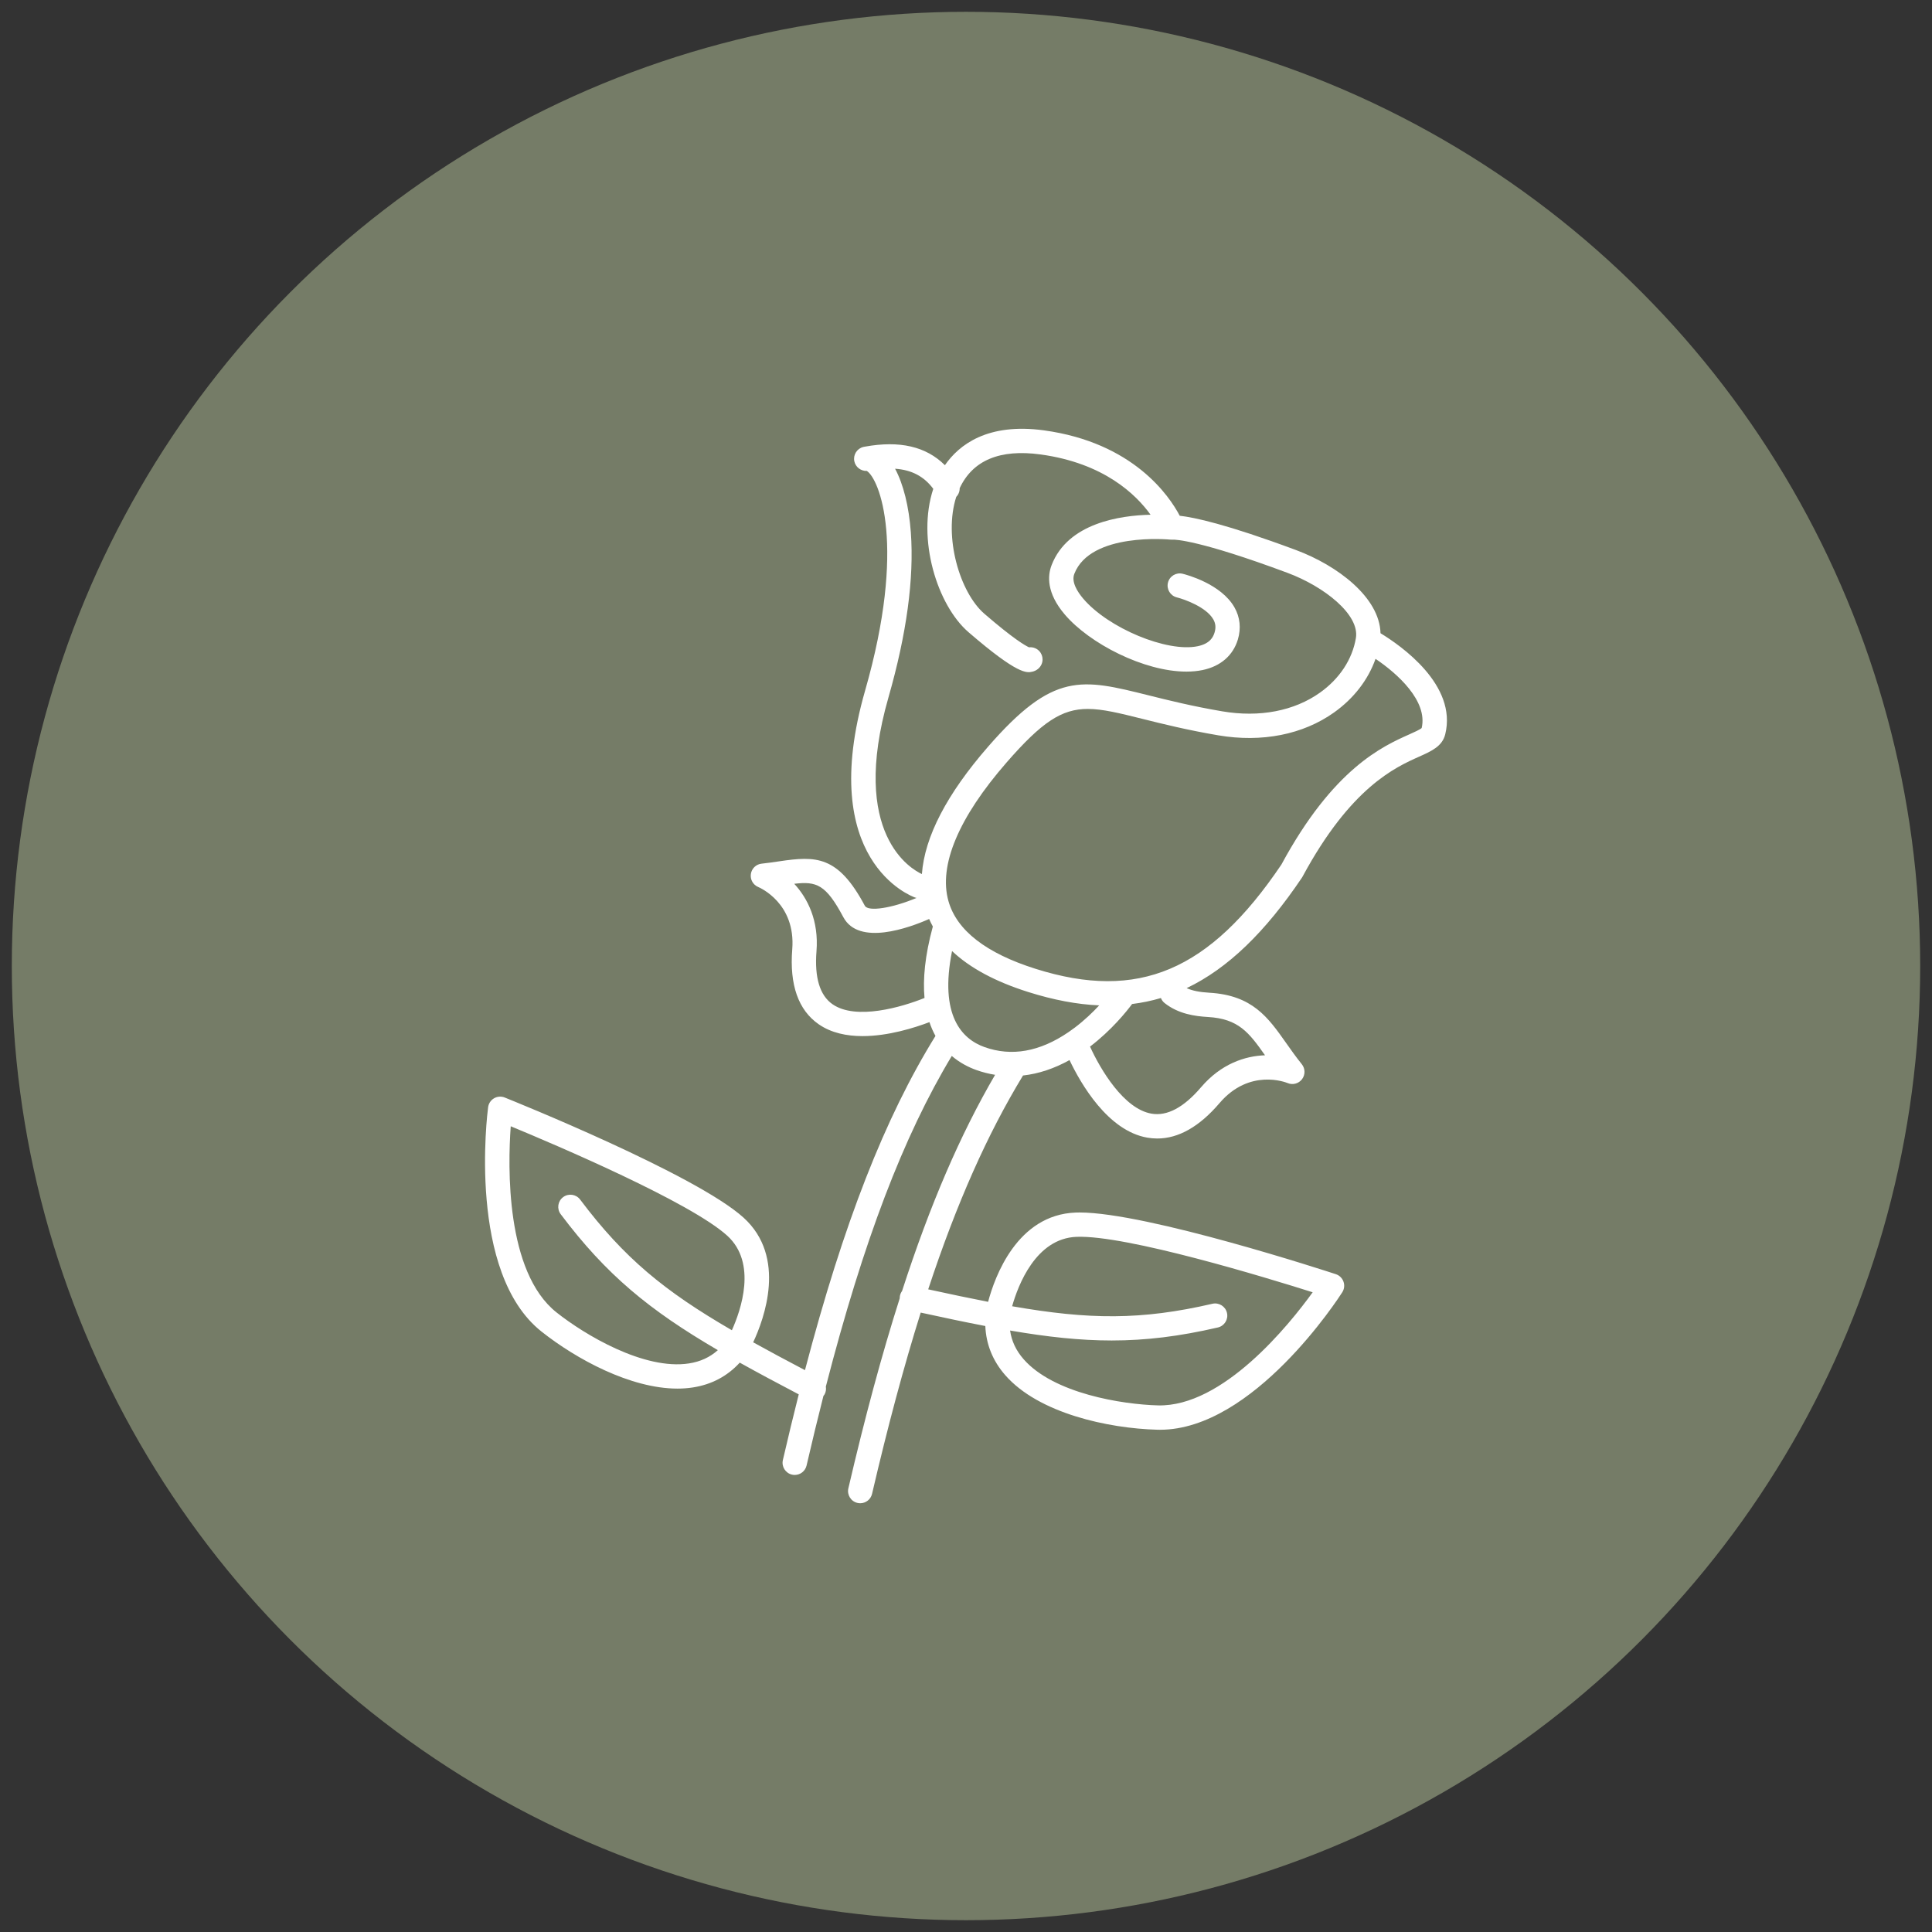 <svg xmlns="http://www.w3.org/2000/svg" id="Icons" viewBox="0 0 350 350"><rect x="0" y="0" width="350" height="350" fill="#333333" stroke="none"/><defs><style>      .cls-1 {        fill: #757c67;      }      .cls-2 {        fill: #fff;      }    </style></defs><circle class="cls-1" cx="175" cy="175" r="172.861"></circle><path class="cls-2" d="M250.092,114.713c-.164-6.481-7.774-12.26-15.312-15.068-12.591-4.69-18.471-5.925-21.058-6.21-1.897-3.601-8.417-13.257-24.605-15.472-10.199-1.393-15.371,2.6-17.938,6.311-3.416-3.396-8.194-4.501-14.499-3.359-.104.016-.197.035-.283.056-1.157.286-1.877,1.44-1.625,2.605.229,1.065,1.211,1.78,2.257,1.735,2.261,1.43,7.224,13.539-.312,39.815-8.827,30.784,8.338,37.217,9.073,37.476.083.029.167.046.25.065-4.368,1.836-8.763,2.553-9.372,1.412-4.869-9.131-8.855-9.024-15.48-8.047-.986.146-2.055.303-3.228.431-1,.108-1.792.883-1.936,1.879s.412,1.965,1.341,2.351c.278.116,6.816,2.937,6.158,11.285-.51,6.455,1.105,11.024,4.799,13.581,2.28,1.578,5.089,2.141,7.937,2.141,4.652,0,9.4-1.5,12.117-2.531.309.919.677,1.751,1.094,2.501-9.145,14.757-16.636,33.866-23.642,60.546-3.418-1.797-6.528-3.46-9.383-5.044,1.997-4.253,6.121-15.458-1.746-22.587-8.646-7.834-41.858-21.196-43.269-21.761-.63-.252-1.344-.199-1.933.144-.587.344-.982.94-1.071,1.615-.16,1.219-3.767,29.971,9.652,40.626,6.295,4.998,16.143,10.349,24.651,10.349.939,0,1.864-.065,2.766-.204,3.424-.527,6.272-2.048,8.518-4.5,3.239,1.807,6.776,3.697,10.687,5.748-.965,3.817-1.923,7.774-2.875,11.898-.274,1.186.465,2.369,1.65,2.643.167.039.334.057.498.057,1.003,0,1.909-.689,2.145-1.708,1.012-4.382,2.029-8.58,3.055-12.609.078-.101.162-.195.223-.311.23-.441.289-.923.213-1.379,6.822-26.413,14.054-45.352,22.814-59.898,1.473,1.258,3.057,2.052,4.442,2.548,1.125.402,2.261.687,3.406.872-6.292,10.784-11.783,23.487-16.855,39.169-.174.239-.305.514-.373.821-.037.167-.049.333-.048.496-3.234,10.15-6.302,21.526-9.305,34.422-.276,1.185.461,2.37,1.646,2.646.168.039.337.058.502.058,1.001,0,1.907-.687,2.144-1.704,2.855-12.259,5.764-23.119,8.815-32.834,4.241.928,8.112,1.744,11.702,2.433.143,3.321,1.346,6.318,3.629,8.923,6.038,6.888,18.599,9.618,27.52,9.864.165.004.328.007.492.007,16.936,0,32.371-23.882,33.026-24.909.366-.574.446-1.285.218-1.925-.229-.641-.741-1.141-1.388-1.353-1.415-.465-34.167-11.176-46.428-11.176-.241,0-.476.004-.7.013-10.609.399-14.657,11.632-15.863,16.173-3.325-.646-6.911-1.402-10.852-2.263,5.155-15.626,10.745-28.161,17.177-38.739,2.808-.31,5.633-1.243,8.424-2.793,2.039,4.28,6.94,12.813,14.093,14.052.603.104,1.204.156,1.804.156,3.854,0,7.64-2.151,11.281-6.417,5.439-6.369,12.056-3.74,12.321-3.631.928.398,2.011.111,2.622-.695.61-.806.595-1.924-.039-2.712-1.062-1.321-1.96-2.595-2.828-3.827-3.28-4.655-6.114-8.675-13.928-9.127-1.764-.102-3.069-.365-4.11-.833,7.459-3.556,14.245-10.15,20.882-20.005.041-.06.078-.122.112-.186,8.728-16.2,16.793-19.806,21.126-21.743,2.245-1.003,4.184-1.87,4.722-4.03,2.229-8.959-8.033-16.094-11.717-18.328ZM124.825,246.996c-8.164,1.26-18.938-5.216-24.007-9.24-9.241-7.337-8.822-26.437-8.292-33.723,8.217,3.401,32.512,13.745,39.213,19.816,5.469,4.955,2.477,13.524.849,17.136-12.23-7.093-19.527-13.081-27.489-23.673-.732-.973-2.112-1.168-3.086-.438-.973.731-1.168,2.112-.438,3.085,8.269,11,16.059,17.384,28.471,24.633-1.438,1.287-3.16,2.087-5.222,2.404ZM195.031,224.064c9.015-.35,34.297,7.366,42.773,10.045-4.273,5.92-16.252,20.792-28.039,20.49-6.469-.178-18.871-2.14-24.326-8.363-1.375-1.569-2.179-3.289-2.453-5.199,6.805,1.168,12.666,1.804,18.404,1.804,6.207,0,12.273-.743,19.239-2.357,1.186-.274,1.924-1.458,1.649-2.644-.275-1.187-1.467-1.922-2.644-1.649-12.911,2.991-22.35,2.883-36.276.449,1.077-3.812,4.296-12.298,11.671-12.576ZM160.952,126.342c3.297-11.5,4.662-21.555,4.056-29.886-.344-4.719-1.354-8.745-2.854-11.541,3.012.206,5.245,1.395,6.918,3.642-3.003,9.104.702,21.07,6.389,25.976,8.973,7.743,10.54,7.383,11.574,7.145.744-.17,1.362-.673,1.653-1.345.484-1.117-.028-2.414-1.146-2.898-.365-.159-.75-.21-1.123-.168-.667-.299-2.766-1.484-8.08-6.07-4.481-3.865-7.435-13.974-5.105-21.186.414-.425.631-.992.621-1.572,2.365-5.06,7.298-7.118,14.663-6.109,11.491,1.571,17.311,7.281,19.918,10.919-5.521.125-14.978,1.498-17.925,9.122-.745,1.925-.939,5.037,2.36,8.924,4.5,5.302,14.388,10.373,22.055,10.373,1.028,0,2.018-.091,2.947-.285,3.243-.677,5.508-2.639,6.377-5.526.611-2.033.397-4.049-.618-5.83-2.435-4.266-8.679-5.91-9.383-6.083-1.182-.292-2.37.43-2.663,1.609-.293,1.18.427,2.374,1.606,2.669,1.408.353,5.344,1.757,6.615,3.994.417.734.487,1.488.222,2.371-.254.845-.848,2.021-3.057,2.482-5.545,1.157-16.202-3.276-20.742-8.625-1.048-1.234-2.178-3.015-1.61-4.483,2.938-7.596,17.227-6.222,17.442-6.2.01.001.02-.001.029 0.0.104.01.21.009.317.004.037-.002.075.002.112-.002.394-.007,4.719.054,20.719,6.014,6.645,2.475,13.097,7.567,12.394,11.804-.638,3.847-2.945,7.359-6.497,9.891-4.675,3.332-10.955,4.539-17.688,3.397-5.44-.922-9.834-2.019-13.364-2.9-12.191-3.043-17.238-4.305-29.079,9.294-7.491,8.601-11.499,16.333-11.997,23.082-1.811-.826-13.191-7.123-6.057-32ZM184.647,118.575c.107-.246.245-.448.399-.613-.162.176-.298.381-.399.613ZM150.826,181.933c-2.309-1.6-3.288-4.833-2.911-9.608.438-5.546-1.596-9.577-4.03-12.218,4.044-.48,5.737.124,8.894,6.046,2.811,5.27,11.926,1.925,15.546.331.201.462.421.916.667,1.361-.004.014-.005.02-.009.034-1.435,5.276-1.809,9.51-1.499,12.913-4.135,1.673-12.427,4.072-16.656,1.141ZM172.474,172.292c3.222,3.055,7.835,5.54,13.817,7.425,4.543,1.432,8.805,2.244,12.84,2.417-1.167,1.254-2.658,2.692-4.414,4.022-.375.284-.749.552-1.123.808-.019.011-.036.024-.054.036-5.183,3.535-10.289,4.443-15.193,2.688-4.098-1.466-8.217-5.724-5.874-17.397ZM210.971,181.706c2.5,1.986,5.51,2.396,7.853,2.532,5.545.32,7.434,2.808,10.348,6.937-3.609.123-7.946,1.521-11.594,5.793-3.125,3.66-6.139,5.27-8.977,4.78-5.032-.868-9.263-8.039-11.133-12.148.003-.003.007-.005.011-.008,3.891-2.97,6.582-6.324,7.61-7.705,1.779-.224,3.52-.577,5.219-1.086.138.342.354.658.663.904ZM257.554,131.885c-.3.285-1.385.77-2.266,1.164-4.803,2.147-13.734,6.14-23.154,23.58-13.01,19.276-25.914,24.75-44.519,18.886-8.983-2.831-14.299-6.964-15.797-12.285-1.811-6.429,1.823-15.1,10.511-25.075,6.413-7.364,9.996-9.724,14.731-9.724,2.699,0,5.773.768,9.957,1.812,3.604.899,8.088,2.019,13.695,2.97,7.897,1.339,15.346-.137,20.981-4.153,3.574-2.548,6.164-5.92,7.499-9.703,3.98,2.681,9.495,7.63,8.36,12.529Z"></path></svg>